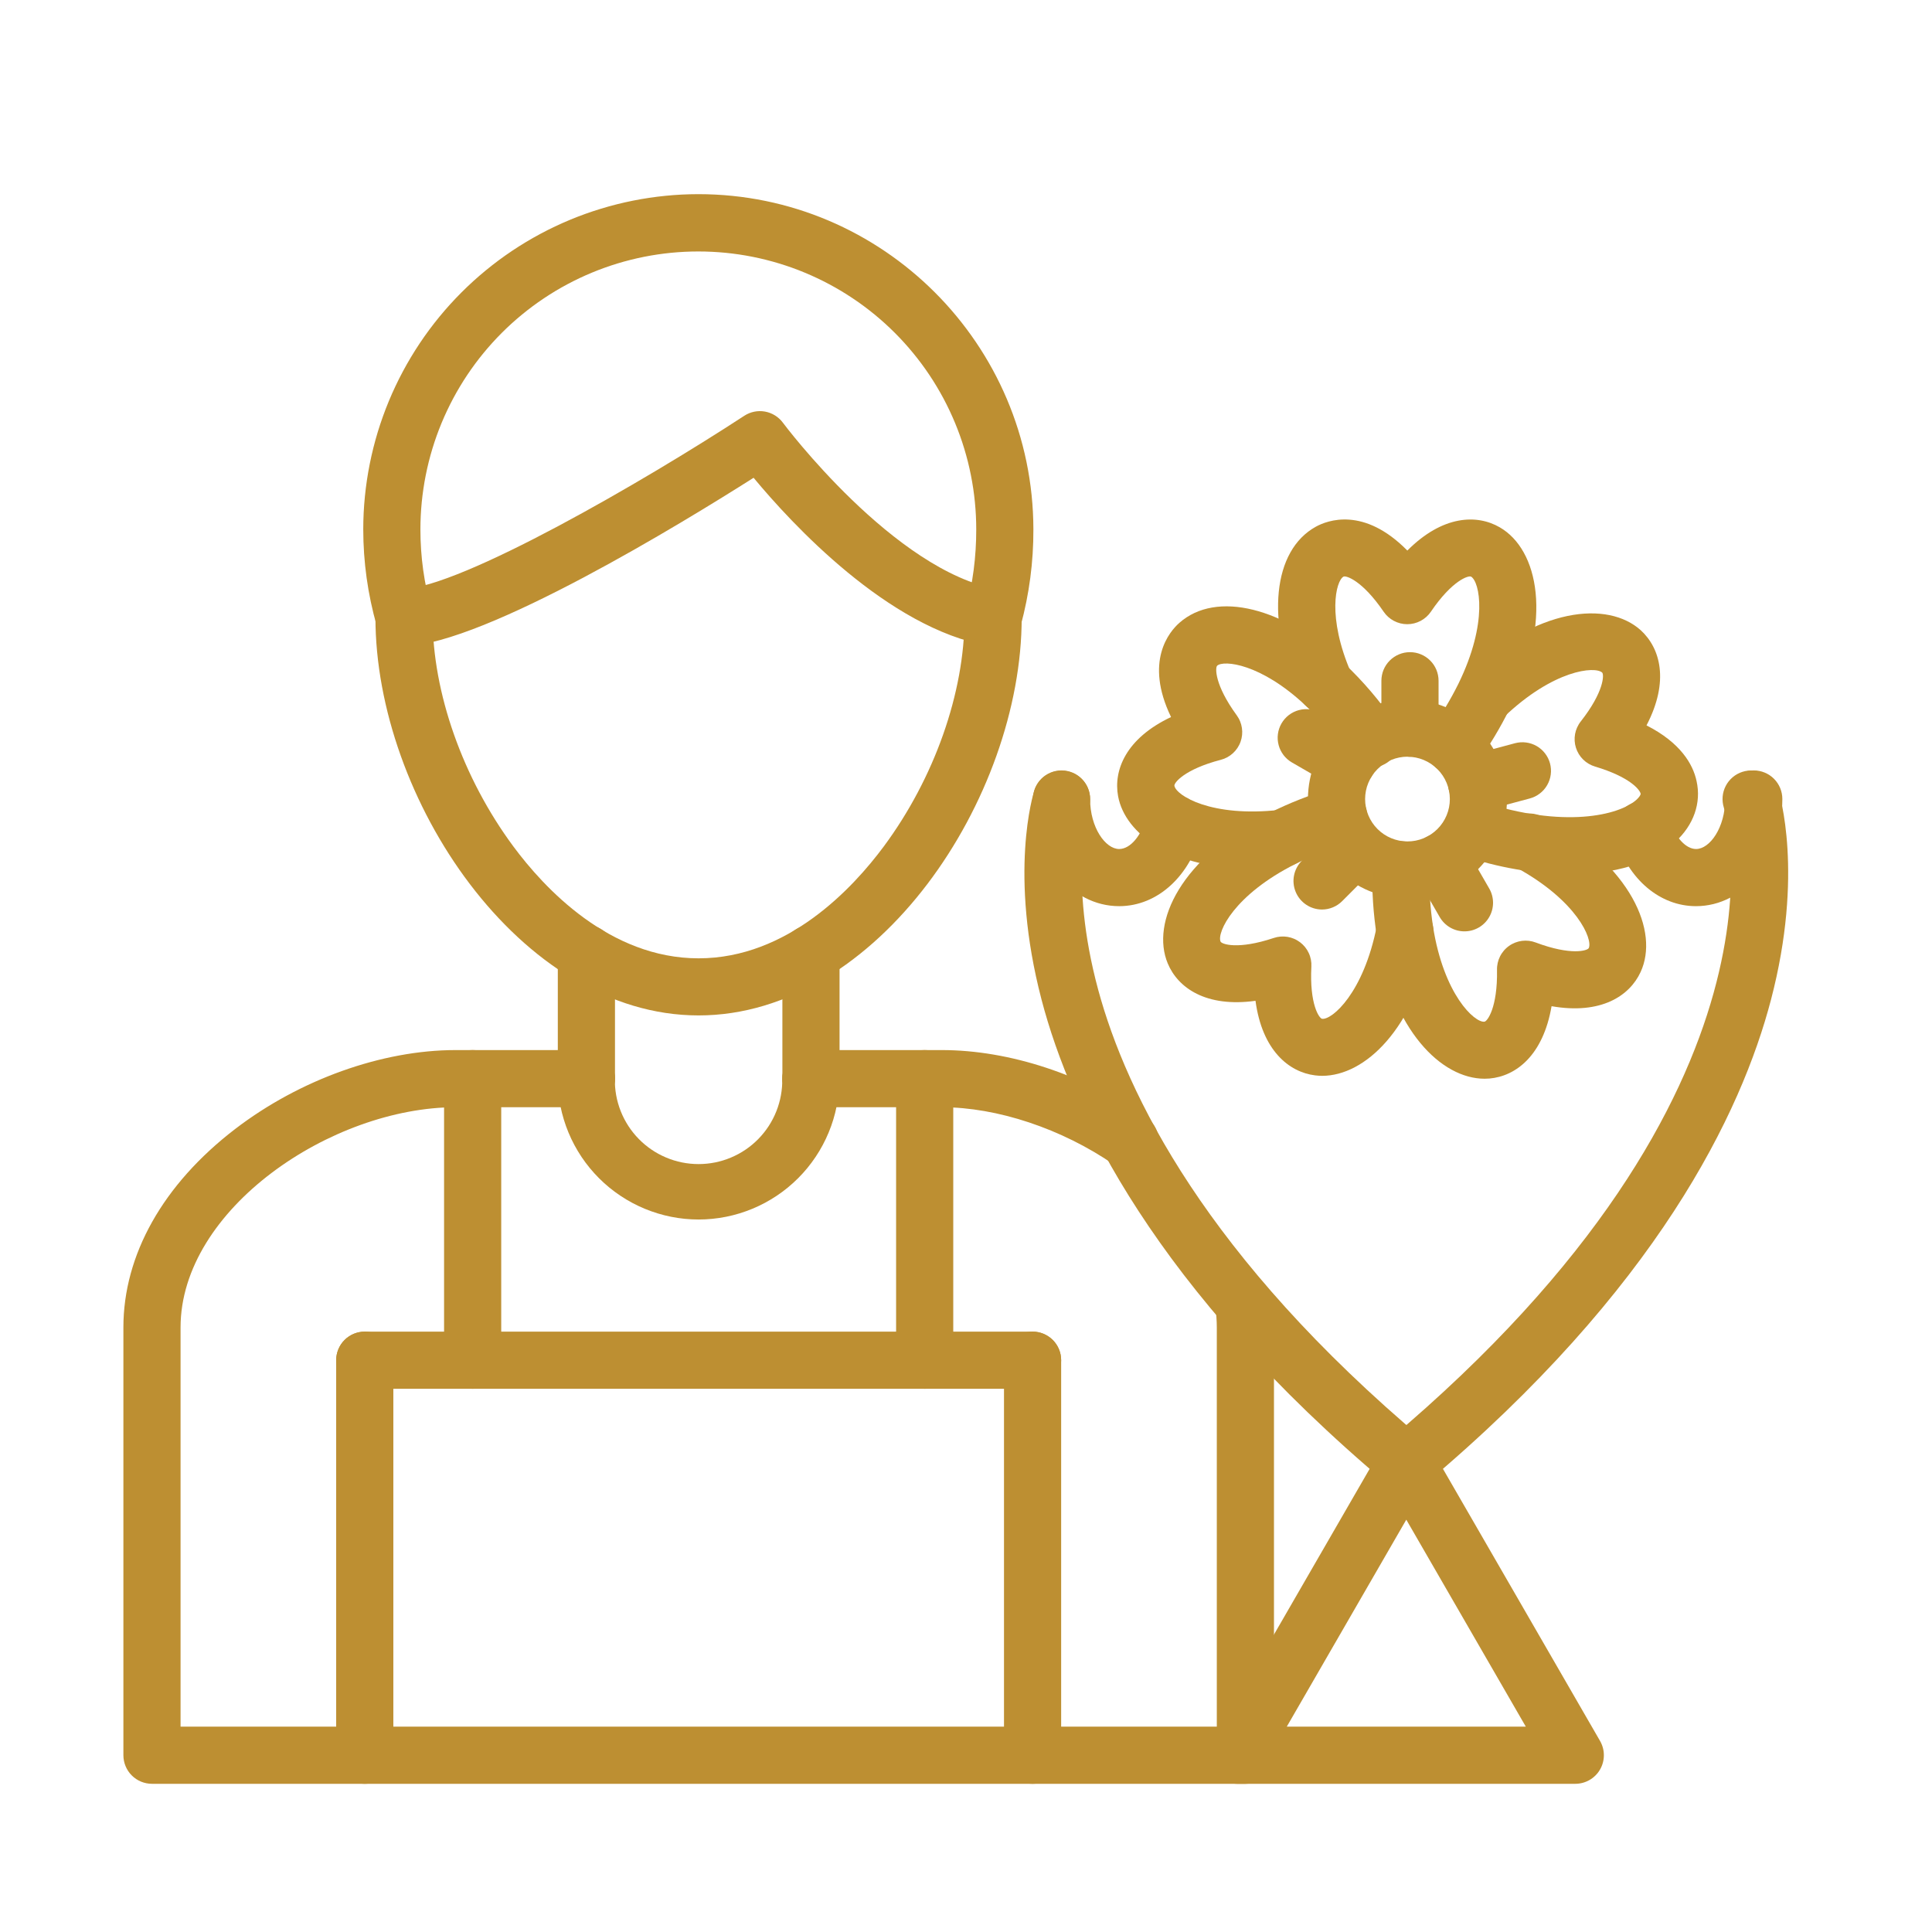 <svg version="1.2" preserveAspectRatio="xMidYMid meet" height="800" viewBox="0 0 600 600" zoomAndPan="magnify" width="800" xmlns:xlink="http://www.w3.org/1999/xlink" xmlns="http://www.w3.org/2000/svg"><defs><clipPath id="5391658ea6"><path d="M 38.32 326 L 396 326 L 396 554 L 38.32 554 Z M 38.32 326"></path></clipPath></defs><g id="0b6e525682"><rect style="fill:#ffffff;fill-opacity:1;stroke:none;" height="600" y="0" width="600" x="0"></rect><rect style="fill:#ffffff;fill-opacity:1;stroke:none;" height="600" y="0" width="600" x="0"></rect><path d="M 216.949 315.348 C 161.363 315.348 116.598 247.766 116.598 191.816 C 116.598 191.234 116.652 190.656 116.766 190.086 C 116.879 189.512 117.047 188.957 117.27 188.418 C 117.496 187.879 117.77 187.371 118.09 186.883 C 118.414 186.398 118.785 185.953 119.195 185.539 C 119.609 185.129 120.055 184.758 120.539 184.438 C 121.023 184.113 121.535 183.84 122.074 183.617 C 122.613 183.395 123.168 183.223 123.738 183.109 C 124.312 182.996 124.891 182.941 125.473 182.941 C 126.055 182.941 126.633 182.996 127.203 183.109 C 127.773 183.223 128.328 183.395 128.867 183.617 C 129.406 183.84 129.918 184.113 130.402 184.438 C 130.887 184.758 131.336 185.129 131.746 185.539 C 132.16 185.953 132.527 186.398 132.852 186.883 C 133.176 187.371 133.449 187.879 133.672 188.418 C 133.895 188.957 134.062 189.512 134.176 190.086 C 134.289 190.656 134.348 191.234 134.348 191.816 C 134.348 215.113 143.711 241.633 159.398 262.824 C 169.02 275.828 189.289 297.617 216.949 297.617 C 244.609 297.617 264.867 275.828 274.5 262.824 C 290.176 241.652 299.539 215.113 299.539 191.816 C 299.539 191.234 299.598 190.656 299.711 190.086 C 299.824 189.512 299.992 188.957 300.215 188.418 C 300.438 187.879 300.711 187.371 301.035 186.883 C 301.359 186.398 301.727 185.953 302.141 185.539 C 302.551 185.129 303 184.758 303.484 184.438 C 303.969 184.113 304.48 183.84 305.02 183.617 C 305.559 183.395 306.113 183.223 306.684 183.109 C 307.254 182.996 307.832 182.941 308.414 182.941 C 308.996 182.941 309.574 182.996 310.148 183.109 C 310.719 183.223 311.273 183.395 311.812 183.617 C 312.352 183.84 312.863 184.113 313.348 184.438 C 313.832 184.758 314.281 185.129 314.691 185.539 C 315.105 185.953 315.473 186.398 315.797 186.883 C 316.117 187.371 316.391 187.879 316.617 188.418 C 316.84 188.957 317.008 189.512 317.121 190.086 C 317.234 190.656 317.293 191.234 317.293 191.816 C 317.324 247.766 272.566 315.348 216.949 315.348 Z M 216.949 315.348" style="stroke:none;fill-rule:nonzero;fill:#bd8f32;fill-opacity:1;"></path><path d="M 308.461 200.691 C 307.941 200.691 307.43 200.645 306.918 200.559 C 275.75 195.066 245.797 162.559 234.035 148.379 C 212.457 162.082 150.824 199.848 125.805 200.68 C 125.223 200.699 124.641 200.664 124.066 200.57 C 123.492 200.477 122.93 200.328 122.383 200.121 C 121.836 199.918 121.316 199.66 120.82 199.355 C 120.324 199.047 119.863 198.695 119.438 198.297 C 119.008 197.898 118.625 197.461 118.285 196.988 C 117.945 196.516 117.652 196.012 117.414 195.48 C 117.172 194.949 116.984 194.398 116.852 193.832 C 116.719 193.262 116.641 192.688 116.621 192.105 C 116.602 191.52 116.641 190.941 116.734 190.367 C 116.828 189.789 116.977 189.23 117.184 188.684 C 117.387 188.137 117.645 187.617 117.953 187.121 C 118.262 186.625 118.613 186.164 119.012 185.738 C 119.41 185.312 119.848 184.93 120.32 184.59 C 120.797 184.25 121.297 183.957 121.828 183.719 C 122.359 183.477 122.91 183.289 123.477 183.156 C 124.047 183.023 124.621 182.949 125.207 182.93 C 143.203 182.328 199.742 149.645 231.152 129.117 C 231.621 128.812 232.113 128.555 232.633 128.34 C 233.152 128.129 233.688 127.965 234.234 127.855 C 234.785 127.742 235.34 127.684 235.898 127.676 C 236.461 127.672 237.016 127.719 237.57 127.816 C 238.121 127.914 238.66 128.066 239.18 128.266 C 239.703 128.469 240.203 128.715 240.68 129.012 C 241.156 129.309 241.602 129.645 242.016 130.027 C 242.426 130.406 242.801 130.82 243.133 131.27 C 243.465 131.727 277.703 177.414 309.98 183.062 C 310.523 183.156 311.051 183.301 311.566 183.496 C 312.082 183.688 312.574 183.926 313.043 184.211 C 313.516 184.496 313.957 184.82 314.363 185.188 C 314.773 185.555 315.148 185.957 315.484 186.395 C 315.82 186.828 316.113 187.293 316.359 187.781 C 316.609 188.273 316.812 188.781 316.965 189.312 C 317.121 189.84 317.227 190.375 317.281 190.926 C 317.336 191.473 317.34 192.02 317.293 192.566 C 317.242 193.117 317.145 193.656 317 194.184 C 316.852 194.715 316.656 195.227 316.414 195.719 C 316.172 196.215 315.883 196.68 315.555 197.121 C 315.227 197.562 314.859 197.969 314.453 198.34 C 314.047 198.715 313.613 199.047 313.145 199.336 C 312.68 199.629 312.188 199.871 311.676 200.074 C 311.164 200.273 310.637 200.426 310.098 200.527 C 309.555 200.629 309.012 200.68 308.461 200.68 Z M 308.461 200.691" style="stroke:none;fill-rule:nonzero;fill:#bd8f32;fill-opacity:1;"></path><path d="M 125.504 200.691 C 124.547 200.691 123.609 200.539 122.699 200.238 C 121.789 199.934 120.949 199.496 120.184 198.922 C 119.414 198.348 118.758 197.664 118.211 196.875 C 117.664 196.086 117.254 195.234 116.984 194.312 C 114.207 184.52 112.816 174.535 112.812 164.355 C 112.812 162.652 112.859 160.953 112.941 159.25 C 113.027 157.551 113.156 155.855 113.324 154.16 C 113.492 152.465 113.703 150.777 113.953 149.094 C 114.203 147.41 114.496 145.73 114.832 144.062 C 115.164 142.395 115.539 140.734 115.953 139.082 C 116.367 137.43 116.824 135.789 117.316 134.16 C 117.812 132.531 118.348 130.918 118.922 129.316 C 119.496 127.711 120.109 126.125 120.762 124.551 C 121.414 122.98 122.105 121.422 122.836 119.883 C 123.562 118.348 124.328 116.824 125.133 115.324 C 125.934 113.824 126.773 112.344 127.652 110.883 C 128.527 109.422 129.438 107.984 130.383 106.57 C 131.328 105.156 132.309 103.762 133.324 102.395 C 134.34 101.027 135.387 99.688 136.465 98.371 C 137.547 97.055 138.66 95.766 139.801 94.504 C 140.945 93.246 142.121 92.012 143.324 90.809 C 144.527 89.605 145.758 88.43 147.02 87.285 C 148.281 86.145 149.57 85.031 150.887 83.953 C 152.203 82.871 153.543 81.824 154.91 80.809 C 156.277 79.793 157.672 78.816 159.086 77.867 C 160.5 76.922 161.938 76.012 163.398 75.137 C 164.859 74.258 166.34 73.422 167.84 72.617 C 169.34 71.812 170.859 71.047 172.398 70.32 C 173.938 69.59 175.496 68.898 177.066 68.246 C 178.641 67.594 180.227 66.98 181.828 66.406 C 183.434 65.832 185.047 65.297 186.676 64.805 C 188.305 64.309 189.945 63.852 191.598 63.438 C 193.25 63.023 194.91 62.648 196.578 62.316 C 198.246 61.98 199.926 61.688 201.609 61.438 C 203.293 61.188 204.98 60.977 206.676 60.809 C 208.371 60.641 210.066 60.512 211.766 60.426 C 213.469 60.344 215.168 60.301 216.871 60.297 C 274.121 60.297 320.809 106.961 320.93 164.332 C 320.965 174.496 319.652 184.48 316.992 194.289 C 316.832 194.852 316.617 195.391 316.352 195.91 C 316.086 196.426 315.773 196.914 315.41 197.371 C 315.047 197.828 314.645 198.246 314.199 198.621 C 313.754 199 313.277 199.332 312.77 199.613 C 312.258 199.898 311.727 200.129 311.172 200.305 C 310.617 200.484 310.051 200.609 309.473 200.676 C 308.891 200.742 308.312 200.75 307.73 200.703 C 307.148 200.656 306.578 200.551 306.02 200.391 C 305.457 200.23 304.918 200.02 304.398 199.754 C 303.883 199.488 303.395 199.172 302.938 198.809 C 302.48 198.449 302.062 198.043 301.688 197.602 C 301.309 197.156 300.977 196.68 300.695 196.168 C 300.41 195.66 300.18 195.129 300.004 194.574 C 299.824 194.02 299.703 193.449 299.633 192.871 C 299.566 192.293 299.559 191.711 299.605 191.133 C 299.652 190.551 299.758 189.98 299.918 189.418 C 302.113 181.223 303.199 172.883 303.18 164.402 C 303.18 162.988 303.145 161.578 303.074 160.164 C 303.004 158.754 302.902 157.348 302.762 155.941 C 302.625 154.535 302.453 153.133 302.246 151.738 C 302.035 150.34 301.797 148.949 301.52 147.562 C 301.246 146.176 300.934 144.801 300.594 143.43 C 300.25 142.059 299.871 140.699 299.461 139.348 C 299.051 137.996 298.609 136.656 298.133 135.324 C 297.656 133.996 297.148 132.676 296.609 131.371 C 296.066 130.066 295.496 128.777 294.891 127.5 C 294.289 126.223 293.652 124.961 292.988 123.715 C 292.32 122.469 291.625 121.242 290.898 120.031 C 290.172 118.816 289.418 117.625 288.633 116.449 C 287.848 115.277 287.035 114.121 286.195 112.988 C 285.352 111.852 284.484 110.738 283.586 109.648 C 282.691 108.555 281.77 107.488 280.82 106.441 C 279.871 105.395 278.898 104.371 277.898 103.371 C 276.902 102.375 275.879 101.398 274.832 100.449 C 273.785 99.504 272.715 98.582 271.625 97.684 C 270.531 96.789 269.418 95.918 268.285 95.078 C 267.148 94.238 265.996 93.422 264.82 92.641 C 263.648 91.855 262.453 91.098 261.242 90.371 C 260.031 89.645 258.801 88.949 257.555 88.285 C 256.309 87.617 255.051 86.984 253.773 86.379 C 252.496 85.777 251.203 85.203 249.898 84.664 C 248.594 84.121 247.277 83.613 245.949 83.137 C 244.617 82.664 243.277 82.219 241.926 81.809 C 240.574 81.398 239.211 81.023 237.844 80.68 C 236.473 80.336 235.094 80.027 233.711 79.75 C 232.324 79.477 230.934 79.234 229.535 79.027 C 228.137 78.82 226.738 78.648 225.332 78.508 C 223.926 78.371 222.516 78.266 221.105 78.199 C 219.695 78.129 218.285 78.094 216.871 78.094 C 215.457 78.094 214.047 78.129 212.637 78.199 C 211.227 78.266 209.816 78.371 208.41 78.508 C 207.008 78.648 205.605 78.82 204.207 79.027 C 202.809 79.234 201.418 79.477 200.035 79.75 C 198.648 80.027 197.27 80.336 195.902 80.68 C 194.531 81.023 193.168 81.398 191.816 81.809 C 190.465 82.219 189.125 82.664 187.797 83.137 C 186.465 83.613 185.148 84.121 183.844 84.664 C 182.539 85.203 181.246 85.777 179.969 86.379 C 178.695 86.984 177.434 87.617 176.188 88.285 C 174.941 88.949 173.711 89.645 172.5 90.371 C 171.289 91.098 170.098 91.855 168.922 92.641 C 167.746 93.422 166.594 94.238 165.457 95.078 C 164.324 95.918 163.211 96.789 162.117 97.684 C 161.027 98.582 159.957 99.504 158.91 100.449 C 157.863 101.398 156.84 102.375 155.844 103.371 C 154.844 104.371 153.871 105.395 152.922 106.441 C 151.973 107.488 151.051 108.555 150.156 109.648 C 149.258 110.738 148.391 111.852 147.547 112.988 C 146.707 114.121 145.895 115.277 145.109 116.449 C 144.324 117.625 143.57 118.816 142.844 120.031 C 142.117 121.242 141.422 122.469 140.754 123.715 C 140.09 124.961 139.453 126.223 138.852 127.5 C 138.246 128.777 137.676 130.066 137.133 131.371 C 136.594 132.676 136.086 133.996 135.609 135.324 C 135.133 136.656 134.691 137.996 134.281 139.348 C 133.871 140.699 133.492 142.059 133.152 143.43 C 132.809 144.801 132.5 146.176 132.223 147.562 C 131.945 148.949 131.707 150.34 131.5 151.738 C 131.293 153.133 131.117 154.535 130.98 155.941 C 130.84 157.348 130.738 158.754 130.668 160.164 C 130.598 161.578 130.562 162.988 130.562 164.402 C 130.559 172.891 131.711 181.219 134.027 189.387 C 134.121 189.715 134.199 190.051 134.258 190.391 C 134.316 190.727 134.352 191.07 134.371 191.41 C 134.391 191.754 134.387 192.098 134.367 192.441 C 134.344 192.785 134.305 193.125 134.242 193.461 C 134.18 193.801 134.102 194.133 134 194.465 C 133.902 194.793 133.781 195.113 133.645 195.43 C 133.508 195.742 133.352 196.051 133.18 196.348 C 133.008 196.645 132.816 196.93 132.613 197.203 C 132.406 197.48 132.184 197.742 131.949 197.992 C 131.711 198.242 131.461 198.477 131.195 198.695 C 130.934 198.914 130.656 199.121 130.371 199.309 C 130.082 199.496 129.785 199.668 129.477 199.82 C 129.172 199.977 128.855 200.109 128.531 200.227 C 128.211 200.344 127.879 200.441 127.547 200.52 C 127.211 200.602 126.875 200.66 126.531 200.699 C 126.191 200.738 125.848 200.758 125.504 200.758 Z M 125.504 200.691" style="stroke:none;fill-rule:nonzero;fill:#bd8f32;fill-opacity:1;"></path><path d="M 182.109 343.859 C 181.527 343.859 180.949 343.805 180.379 343.691 C 179.809 343.574 179.254 343.406 178.715 343.184 C 178.176 342.961 177.664 342.688 177.18 342.363 C 176.695 342.039 176.246 341.672 175.836 341.262 C 175.422 340.848 175.055 340.398 174.73 339.914 C 174.406 339.43 174.133 338.918 173.91 338.383 C 173.688 337.844 173.52 337.289 173.406 336.715 C 173.293 336.145 173.234 335.566 173.234 334.984 L 173.234 296.152 C 173.234 295.57 173.293 294.992 173.406 294.422 C 173.52 293.848 173.688 293.293 173.91 292.754 C 174.133 292.219 174.406 291.707 174.73 291.223 C 175.055 290.738 175.422 290.289 175.836 289.875 C 176.246 289.465 176.695 289.098 177.18 288.773 C 177.664 288.449 178.176 288.176 178.715 287.953 C 179.254 287.73 179.809 287.559 180.379 287.445 C 180.949 287.332 181.527 287.277 182.109 287.277 C 182.695 287.277 183.27 287.332 183.844 287.445 C 184.414 287.559 184.969 287.73 185.508 287.953 C 186.047 288.176 186.559 288.449 187.043 288.773 C 187.527 289.098 187.977 289.465 188.387 289.875 C 188.801 290.289 189.168 290.738 189.492 291.223 C 189.816 291.707 190.09 292.219 190.312 292.754 C 190.535 293.293 190.703 293.848 190.816 294.422 C 190.93 294.992 190.988 295.57 190.988 296.152 L 190.988 334.984 C 190.988 335.566 190.93 336.145 190.816 336.715 C 190.703 337.289 190.535 337.844 190.312 338.383 C 190.09 338.918 189.816 339.43 189.492 339.914 C 189.168 340.398 188.801 340.848 188.387 341.262 C 187.977 341.672 187.527 342.039 187.043 342.363 C 186.559 342.688 186.047 342.961 185.508 343.184 C 184.969 343.406 184.414 343.574 183.844 343.691 C 183.27 343.805 182.695 343.859 182.109 343.859 Z M 182.109 343.859" style="stroke:none;fill-rule:nonzero;fill:#bd8f32;fill-opacity:1;"></path><path d="M 251.855 343.859 C 251.27 343.859 250.695 343.805 250.121 343.691 C 249.551 343.574 248.996 343.406 248.457 343.184 C 247.918 342.961 247.406 342.688 246.922 342.363 C 246.438 342.039 245.988 341.672 245.578 341.262 C 245.164 340.848 244.797 340.398 244.473 339.914 C 244.148 339.43 243.875 338.918 243.652 338.383 C 243.43 337.844 243.262 337.289 243.148 336.715 C 243.035 336.145 242.977 335.566 242.977 334.984 L 242.977 296.152 C 242.977 295.57 243.035 294.992 243.148 294.422 C 243.262 293.848 243.43 293.293 243.652 292.754 C 243.875 292.219 244.148 291.707 244.473 291.223 C 244.797 290.738 245.164 290.289 245.578 289.875 C 245.988 289.465 246.438 289.098 246.922 288.773 C 247.406 288.449 247.918 288.176 248.457 287.953 C 248.996 287.73 249.551 287.559 250.121 287.445 C 250.695 287.332 251.27 287.277 251.855 287.277 C 252.438 287.277 253.012 287.332 253.586 287.445 C 254.156 287.559 254.711 287.73 255.25 287.953 C 255.789 288.176 256.301 288.449 256.785 288.773 C 257.27 289.098 257.719 289.465 258.129 289.875 C 258.543 290.289 258.91 290.738 259.234 291.223 C 259.559 291.707 259.832 292.219 260.055 292.754 C 260.277 293.293 260.445 293.848 260.559 294.422 C 260.672 294.992 260.73 295.57 260.73 296.152 L 260.73 334.984 C 260.73 335.566 260.672 336.145 260.559 336.715 C 260.445 337.289 260.277 337.844 260.055 338.383 C 259.832 338.918 259.559 339.43 259.234 339.914 C 258.91 340.398 258.543 340.848 258.129 341.262 C 257.719 341.672 257.27 342.039 256.785 342.363 C 256.301 342.688 255.789 342.961 255.25 343.184 C 254.711 343.406 254.156 343.574 253.586 343.691 C 253.012 343.805 252.438 343.859 251.855 343.859 Z M 251.855 343.859" style="stroke:none;fill-rule:nonzero;fill:#bd8f32;fill-opacity:1;"></path><g clip-path="url(#5391658ea6)" clip-rule="nonzero"><path d="M 386.766 553.977 L 47.199 553.977 C 46.613 553.977 46.039 553.918 45.465 553.805 C 44.895 553.691 44.34 553.523 43.801 553.301 C 43.262 553.078 42.75 552.805 42.266 552.48 C 41.781 552.156 41.332 551.789 40.922 551.375 C 40.508 550.965 40.141 550.516 39.816 550.031 C 39.492 549.547 39.219 549.035 38.996 548.496 C 38.773 547.957 38.605 547.402 38.492 546.832 C 38.379 546.258 38.32 545.684 38.32 545.098 L 38.32 412.262 C 38.32 389.684 50.637 367.805 73.004 350.641 C 93.031 335.285 118.637 326.109 141.492 326.109 L 182.109 326.109 C 182.695 326.109 183.27 326.164 183.844 326.277 C 184.414 326.391 184.969 326.562 185.508 326.785 C 186.047 327.008 186.559 327.281 187.043 327.605 C 187.527 327.93 187.977 328.297 188.387 328.707 C 188.801 329.121 189.168 329.57 189.492 330.055 C 189.816 330.539 190.09 331.051 190.312 331.586 C 190.535 332.125 190.703 332.68 190.816 333.254 C 190.93 333.824 190.988 334.402 190.988 334.984 C 190.988 335.566 190.93 336.145 190.816 336.715 C 190.703 337.289 190.535 337.844 190.312 338.383 C 190.09 338.918 189.816 339.43 189.492 339.914 C 189.168 340.398 188.801 340.848 188.387 341.262 C 187.977 341.672 187.527 342.039 187.043 342.363 C 186.559 342.688 186.047 342.961 185.508 343.184 C 184.969 343.406 184.414 343.574 183.844 343.691 C 183.27 343.805 182.695 343.859 182.109 343.859 L 141.504 343.859 C 103.051 343.859 56.074 375.426 56.074 412.262 L 56.074 536.223 L 377.891 536.223 L 377.891 412.262 C 377.887 410.18 377.738 408.109 377.449 406.047 C 377.371 405.473 377.355 404.898 377.391 404.32 C 377.43 403.742 377.523 403.176 377.672 402.617 C 377.82 402.055 378.02 401.516 378.277 400.996 C 378.531 400.477 378.832 399.988 379.184 399.527 C 379.531 399.066 379.922 398.645 380.355 398.258 C 380.789 397.875 381.254 397.535 381.754 397.242 C 382.254 396.949 382.777 396.707 383.32 396.52 C 383.867 396.328 384.426 396.191 385 396.109 C 385.574 396.027 386.148 396.004 386.727 396.035 C 387.305 396.066 387.875 396.152 388.434 396.293 C 388.996 396.438 389.535 396.633 390.059 396.879 C 390.582 397.129 391.074 397.426 391.539 397.77 C 392.004 398.117 392.43 398.504 392.82 398.93 C 393.211 399.359 393.555 399.82 393.852 400.316 C 394.148 400.812 394.398 401.332 394.594 401.875 C 394.793 402.422 394.934 402.98 395.023 403.551 C 395.434 406.438 395.641 409.344 395.645 412.262 L 395.645 545.098 C 395.645 545.684 395.586 546.258 395.473 546.832 C 395.359 547.402 395.191 547.957 394.969 548.496 C 394.746 549.035 394.473 549.547 394.148 550.031 C 393.824 550.516 393.457 550.965 393.043 551.375 C 392.633 551.789 392.184 552.156 391.699 552.48 C 391.215 552.805 390.703 553.078 390.164 553.301 C 389.625 553.523 389.07 553.691 388.5 553.805 C 387.926 553.918 387.352 553.977 386.766 553.977 Z M 350.984 363.254 C 349.148 363.254 347.473 362.73 345.961 361.691 C 329.738 350.527 309.734 343.859 292.461 343.859 L 251.852 343.859 C 251.27 343.859 250.695 343.805 250.121 343.691 C 249.551 343.574 248.996 343.406 248.457 343.184 C 247.918 342.961 247.406 342.688 246.922 342.363 C 246.438 342.039 245.988 341.672 245.578 341.262 C 245.164 340.848 244.797 340.398 244.473 339.914 C 244.148 339.43 243.875 338.918 243.652 338.383 C 243.43 337.844 243.262 337.289 243.148 336.715 C 243.035 336.145 242.977 335.566 242.977 334.984 C 242.977 334.402 243.035 333.824 243.148 333.254 C 243.262 332.68 243.43 332.125 243.652 331.586 C 243.875 331.051 244.148 330.539 244.473 330.055 C 244.797 329.57 245.164 329.121 245.578 328.707 C 245.988 328.297 246.438 327.93 246.922 327.605 C 247.406 327.281 247.918 327.008 248.457 326.785 C 248.996 326.562 249.551 326.391 250.121 326.277 C 250.695 326.164 251.27 326.109 251.852 326.109 L 292.461 326.109 C 313.543 326.109 336.664 333.754 356.023 347.066 C 356.805 347.605 357.48 348.25 358.055 349.004 C 358.629 349.758 359.07 350.582 359.379 351.477 C 359.688 352.371 359.852 353.293 359.867 354.238 C 359.883 355.184 359.746 356.109 359.465 357.016 C 359.184 357.918 358.77 358.758 358.219 359.527 C 357.672 360.301 357.016 360.965 356.25 361.527 C 355.488 362.09 354.656 362.516 353.758 362.812 C 352.855 363.105 351.934 363.254 350.984 363.254 Z M 350.984 363.254" style="stroke:none;fill-rule:nonzero;fill:#bd8f32;fill-opacity:1;"></path></g><path d="M 113.277 553.977 C 112.695 553.977 112.117 553.918 111.547 553.805 C 110.977 553.691 110.422 553.523 109.883 553.301 C 109.344 553.078 108.832 552.805 108.348 552.48 C 107.863 552.156 107.414 551.789 107.004 551.375 C 106.59 550.965 106.223 550.516 105.898 550.031 C 105.574 549.547 105.301 549.035 105.078 548.496 C 104.855 547.957 104.688 547.402 104.574 546.832 C 104.461 546.258 104.402 545.684 104.402 545.098 L 104.402 422.422 C 104.402 421.84 104.461 421.262 104.574 420.691 C 104.688 420.121 104.855 419.566 105.078 419.027 C 105.301 418.488 105.574 417.977 105.898 417.492 C 106.223 417.008 106.59 416.559 107.004 416.148 C 107.414 415.734 107.863 415.367 108.348 415.043 C 108.832 414.719 109.344 414.445 109.883 414.223 C 110.422 414 110.977 413.832 111.547 413.719 C 112.117 413.605 112.695 413.547 113.277 413.547 C 113.859 413.547 114.438 413.605 115.012 413.719 C 115.582 413.832 116.137 414 116.676 414.223 C 117.215 414.445 117.727 414.719 118.211 415.043 C 118.695 415.367 119.141 415.734 119.555 416.148 C 119.965 416.559 120.336 417.008 120.66 417.492 C 120.98 417.977 121.254 418.488 121.48 419.027 C 121.703 419.566 121.871 420.121 121.984 420.691 C 122.098 421.262 122.156 421.84 122.156 422.422 L 122.156 545.098 C 122.156 545.684 122.098 546.258 121.984 546.832 C 121.871 547.402 121.703 547.957 121.48 548.496 C 121.254 549.035 120.98 549.547 120.66 550.031 C 120.336 550.516 119.965 550.965 119.555 551.375 C 119.141 551.789 118.695 552.156 118.211 552.48 C 117.727 552.805 117.215 553.078 116.676 553.301 C 116.137 553.523 115.582 553.691 115.012 553.805 C 114.438 553.918 113.859 553.977 113.277 553.977 Z M 113.277 553.977" style="stroke:none;fill-rule:nonzero;fill:#bd8f32;fill-opacity:1;"></path><path d="M 320.676 553.977 C 320.094 553.977 319.516 553.918 318.945 553.805 C 318.371 553.691 317.816 553.523 317.277 553.301 C 316.738 553.078 316.227 552.805 315.742 552.48 C 315.258 552.156 314.812 551.789 314.398 551.375 C 313.988 550.965 313.617 550.516 313.297 550.031 C 312.973 549.547 312.699 549.035 312.477 548.496 C 312.25 547.957 312.082 547.402 311.969 546.832 C 311.855 546.258 311.801 545.684 311.801 545.098 L 311.801 422.422 C 311.801 421.84 311.855 421.262 311.969 420.691 C 312.082 420.121 312.25 419.566 312.477 419.027 C 312.699 418.488 312.973 417.977 313.297 417.492 C 313.617 417.008 313.988 416.559 314.398 416.148 C 314.812 415.734 315.258 415.367 315.742 415.043 C 316.227 414.719 316.738 414.445 317.277 414.223 C 317.816 414 318.371 413.832 318.945 413.719 C 319.516 413.605 320.094 413.547 320.676 413.547 C 321.258 413.547 321.836 413.605 322.406 413.719 C 322.977 413.832 323.535 414 324.07 414.223 C 324.609 414.445 325.121 414.719 325.605 415.043 C 326.09 415.367 326.539 415.734 326.953 416.148 C 327.363 416.559 327.73 417.008 328.055 417.492 C 328.379 417.977 328.652 418.488 328.875 419.027 C 329.098 419.566 329.266 420.121 329.379 420.691 C 329.492 421.262 329.551 421.84 329.551 422.422 L 329.551 545.098 C 329.551 545.684 329.492 546.258 329.379 546.832 C 329.266 547.402 329.098 547.957 328.875 548.496 C 328.652 549.035 328.379 549.547 328.055 550.031 C 327.73 550.516 327.363 550.965 326.953 551.375 C 326.539 551.789 326.09 552.156 325.605 552.48 C 325.121 552.805 324.609 553.078 324.07 553.301 C 323.535 553.523 322.977 553.691 322.406 553.805 C 321.836 553.918 321.258 553.977 320.676 553.977 Z M 320.676 553.977" style="stroke:none;fill-rule:nonzero;fill:#bd8f32;fill-opacity:1;"></path><path d="M 320.676 431.301 L 113.277 431.301 C 112.695 431.301 112.117 431.242 111.547 431.129 C 110.977 431.016 110.422 430.848 109.883 430.625 C 109.344 430.398 108.832 430.125 108.348 429.805 C 107.863 429.48 107.414 429.113 107.004 428.699 C 106.59 428.289 106.223 427.84 105.898 427.355 C 105.574 426.871 105.301 426.359 105.078 425.82 C 104.855 425.281 104.688 424.727 104.574 424.156 C 104.461 423.582 104.402 423.008 104.402 422.422 C 104.402 421.84 104.461 421.262 104.574 420.691 C 104.688 420.121 104.855 419.566 105.078 419.027 C 105.301 418.488 105.574 417.977 105.898 417.492 C 106.223 417.008 106.59 416.559 107.004 416.148 C 107.414 415.734 107.863 415.367 108.348 415.043 C 108.832 414.719 109.344 414.445 109.883 414.223 C 110.422 414 110.977 413.832 111.547 413.719 C 112.117 413.605 112.695 413.547 113.277 413.547 L 320.676 413.547 C 321.258 413.547 321.836 413.605 322.406 413.719 C 322.977 413.832 323.535 414 324.07 414.223 C 324.609 414.445 325.121 414.719 325.605 415.043 C 326.09 415.367 326.539 415.734 326.953 416.148 C 327.363 416.559 327.73 417.008 328.055 417.492 C 328.379 417.977 328.652 418.488 328.875 419.027 C 329.098 419.566 329.266 420.121 329.379 420.691 C 329.492 421.262 329.551 421.84 329.551 422.422 C 329.551 423.008 329.492 423.582 329.379 424.156 C 329.266 424.727 329.098 425.281 328.875 425.82 C 328.652 426.359 328.379 426.871 328.055 427.355 C 327.73 427.84 327.363 428.289 326.953 428.699 C 326.539 429.113 326.09 429.48 325.605 429.805 C 325.121 430.125 324.609 430.398 324.07 430.625 C 323.535 430.848 322.977 431.016 322.406 431.129 C 321.836 431.242 321.258 431.301 320.676 431.301 Z M 320.676 431.301" style="stroke:none;fill-rule:nonzero;fill:#bd8f32;fill-opacity:1;"></path><path d="M 146.785 431.301 C 146.203 431.301 145.625 431.242 145.055 431.129 C 144.48 431.016 143.926 430.848 143.387 430.625 C 142.852 430.398 142.34 430.125 141.855 429.805 C 141.371 429.48 140.922 429.113 140.508 428.699 C 140.098 428.289 139.73 427.84 139.406 427.355 C 139.082 426.871 138.809 426.359 138.586 425.82 C 138.363 425.281 138.191 424.727 138.078 424.156 C 137.965 423.582 137.91 423.008 137.91 422.422 L 137.91 334.984 C 137.91 334.402 137.965 333.824 138.078 333.254 C 138.191 332.68 138.363 332.125 138.586 331.586 C 138.809 331.051 139.082 330.539 139.406 330.055 C 139.73 329.57 140.098 329.121 140.508 328.707 C 140.922 328.297 141.371 327.93 141.855 327.605 C 142.34 327.281 142.852 327.008 143.387 326.785 C 143.926 326.562 144.48 326.391 145.055 326.277 C 145.625 326.164 146.203 326.109 146.785 326.109 C 147.367 326.109 147.945 326.164 148.516 326.277 C 149.09 326.391 149.645 326.562 150.18 326.785 C 150.719 327.008 151.23 327.281 151.715 327.605 C 152.199 327.93 152.648 328.297 153.062 328.707 C 153.473 329.121 153.84 329.57 154.164 330.055 C 154.488 330.539 154.762 331.051 154.984 331.586 C 155.207 332.125 155.375 332.68 155.492 333.254 C 155.605 333.824 155.66 334.402 155.66 334.984 L 155.66 422.422 C 155.66 423.004 155.605 423.582 155.492 424.156 C 155.375 424.727 155.207 425.281 154.984 425.82 C 154.762 426.359 154.488 426.871 154.164 427.355 C 153.84 427.84 153.473 428.289 153.062 428.699 C 152.648 429.113 152.199 429.48 151.715 429.805 C 151.23 430.125 150.719 430.398 150.18 430.625 C 149.645 430.848 149.09 431.016 148.516 431.129 C 147.945 431.242 147.367 431.301 146.785 431.301 Z M 146.785 431.301" style="stroke:none;fill-rule:nonzero;fill:#bd8f32;fill-opacity:1;"></path><path d="M 287.168 431.301 C 286.586 431.301 286.008 431.242 285.438 431.129 C 284.867 431.016 284.309 430.848 283.773 430.625 C 283.234 430.398 282.723 430.125 282.238 429.805 C 281.754 429.48 281.305 429.113 280.891 428.699 C 280.48 428.289 280.113 427.84 279.789 427.355 C 279.465 426.871 279.191 426.359 278.969 425.82 C 278.746 425.281 278.578 424.727 278.465 424.156 C 278.348 423.582 278.293 423.008 278.293 422.422 L 278.293 334.984 C 278.293 334.402 278.348 333.824 278.465 333.254 C 278.578 332.68 278.746 332.125 278.969 331.586 C 279.191 331.051 279.465 330.539 279.789 330.055 C 280.113 329.57 280.48 329.121 280.891 328.707 C 281.305 328.297 281.754 327.93 282.238 327.605 C 282.723 327.281 283.234 327.008 283.773 326.785 C 284.309 326.562 284.867 326.391 285.438 326.277 C 286.008 326.164 286.586 326.109 287.168 326.109 C 287.75 326.109 288.328 326.164 288.898 326.277 C 289.473 326.391 290.027 326.562 290.566 326.785 C 291.105 327.008 291.613 327.281 292.102 327.605 C 292.586 327.93 293.031 328.297 293.445 328.707 C 293.855 329.121 294.227 329.57 294.547 330.055 C 294.871 330.539 295.145 331.051 295.367 331.586 C 295.59 332.125 295.762 332.68 295.875 333.254 C 295.988 333.824 296.043 334.402 296.043 334.984 L 296.043 422.422 C 296.043 423.004 295.988 423.582 295.875 424.156 C 295.762 424.727 295.59 425.281 295.367 425.82 C 295.145 426.359 294.871 426.871 294.547 427.355 C 294.227 427.84 293.855 428.289 293.445 428.699 C 293.031 429.113 292.586 429.48 292.102 429.805 C 291.613 430.125 291.105 430.398 290.566 430.625 C 290.027 430.848 289.473 431.016 288.898 431.129 C 288.328 431.242 287.75 431.301 287.168 431.301 Z M 287.168 431.301" style="stroke:none;fill-rule:nonzero;fill:#bd8f32;fill-opacity:1;"></path><path d="M 216.949 378.73 C 215.516 378.73 214.09 378.656 212.664 378.516 C 211.238 378.375 209.824 378.164 208.418 377.883 C 207.016 377.602 205.625 377.254 204.258 376.836 C 202.887 376.418 201.539 375.934 200.215 375.387 C 198.895 374.836 197.602 374.227 196.336 373.551 C 195.074 372.875 193.848 372.137 192.656 371.34 C 191.469 370.547 190.316 369.691 189.211 368.785 C 188.105 367.875 187.043 366.914 186.031 365.902 C 185.02 364.891 184.059 363.828 183.148 362.723 C 182.238 361.617 181.387 360.465 180.59 359.277 C 179.797 358.086 179.059 356.859 178.383 355.594 C 177.707 354.332 177.094 353.039 176.547 351.719 C 175.996 350.395 175.516 349.047 175.098 347.676 C 174.68 346.309 174.332 344.918 174.051 343.516 C 173.77 342.109 173.559 340.695 173.418 339.27 C 173.277 337.844 173.203 336.418 173.203 334.984 C 173.203 334.402 173.258 333.824 173.371 333.254 C 173.484 332.68 173.656 332.125 173.879 331.586 C 174.102 331.051 174.375 330.539 174.699 330.055 C 175.023 329.57 175.391 329.121 175.801 328.707 C 176.215 328.297 176.66 327.93 177.148 327.605 C 177.633 327.281 178.145 327.008 178.68 326.785 C 179.219 326.562 179.773 326.395 180.348 326.277 C 180.918 326.164 181.496 326.109 182.078 326.109 C 182.66 326.109 183.238 326.164 183.809 326.277 C 184.383 326.395 184.938 326.562 185.473 326.785 C 186.012 327.008 186.523 327.281 187.008 327.605 C 187.492 327.93 187.941 328.297 188.355 328.707 C 188.766 329.121 189.133 329.57 189.457 330.055 C 189.781 330.539 190.055 331.051 190.277 331.586 C 190.5 332.125 190.668 332.68 190.781 333.254 C 190.898 333.824 190.953 334.402 190.953 334.984 C 190.938 335.848 190.961 336.707 191.027 337.566 C 191.098 338.426 191.207 339.281 191.359 340.133 C 191.512 340.98 191.707 341.82 191.945 342.648 C 192.18 343.477 192.457 344.293 192.777 345.098 C 193.094 345.898 193.449 346.684 193.848 347.449 C 194.242 348.215 194.676 348.961 195.145 349.684 C 195.613 350.406 196.121 351.105 196.66 351.777 C 197.199 352.449 197.77 353.094 198.375 353.711 C 198.977 354.328 199.609 354.914 200.27 355.465 C 200.934 356.02 201.621 356.539 202.336 357.023 C 203.047 357.508 203.785 357.957 204.543 358.367 C 205.301 358.777 206.078 359.152 206.871 359.484 C 207.668 359.82 208.477 360.113 209.301 360.367 C 210.125 360.621 210.961 360.832 211.805 361.004 C 212.652 361.176 213.504 361.301 214.363 361.387 C 215.219 361.473 216.082 361.516 216.945 361.516 C 217.805 361.516 218.668 361.473 219.523 361.387 C 220.383 361.301 221.234 361.176 222.082 361.004 C 222.926 360.832 223.762 360.621 224.586 360.367 C 225.41 360.113 226.219 359.82 227.016 359.484 C 227.809 359.152 228.586 358.777 229.344 358.367 C 230.102 357.957 230.84 357.508 231.551 357.023 C 232.266 356.539 232.953 356.02 233.617 355.465 C 234.277 354.914 234.91 354.328 235.516 353.711 C 236.117 353.094 236.688 352.449 237.227 351.777 C 237.77 351.105 238.273 350.406 238.742 349.684 C 239.211 348.961 239.645 348.215 240.039 347.449 C 240.438 346.684 240.793 345.898 241.109 345.098 C 241.43 344.293 241.707 343.477 241.941 342.648 C 242.18 341.82 242.375 340.98 242.527 340.133 C 242.68 339.281 242.789 338.426 242.859 337.566 C 242.926 336.707 242.949 335.848 242.934 334.984 C 242.934 334.402 242.988 333.824 243.105 333.254 C 243.219 332.68 243.387 332.125 243.609 331.586 C 243.832 331.051 244.105 330.539 244.43 330.055 C 244.754 329.57 245.121 329.121 245.531 328.707 C 245.945 328.297 246.395 327.93 246.879 327.605 C 247.363 327.281 247.875 327.008 248.414 326.785 C 248.949 326.562 249.508 326.395 250.078 326.277 C 250.648 326.164 251.227 326.109 251.809 326.109 C 252.391 326.109 252.969 326.164 253.539 326.277 C 254.113 326.395 254.668 326.562 255.207 326.785 C 255.746 327.008 256.254 327.281 256.742 327.605 C 257.227 327.93 257.672 328.297 258.086 328.707 C 258.496 329.121 258.867 329.57 259.188 330.055 C 259.512 330.539 259.785 331.051 260.008 331.586 C 260.234 332.125 260.402 332.68 260.516 333.254 C 260.629 333.824 260.684 334.402 260.684 334.984 C 260.684 336.418 260.613 337.844 260.469 339.27 C 260.328 340.695 260.117 342.109 259.836 343.516 C 259.559 344.918 259.207 346.305 258.793 347.676 C 258.375 349.047 257.895 350.395 257.344 351.715 C 256.797 353.039 256.184 354.332 255.508 355.594 C 254.832 356.859 254.098 358.086 253.301 359.273 C 252.504 360.465 251.652 361.613 250.746 362.723 C 249.836 363.828 248.875 364.887 247.863 365.902 C 246.852 366.914 245.789 367.875 244.684 368.785 C 243.578 369.691 242.43 370.547 241.238 371.34 C 240.047 372.137 238.82 372.875 237.559 373.551 C 236.297 374.227 235.004 374.836 233.68 375.387 C 232.355 375.934 231.012 376.418 229.641 376.836 C 228.27 377.254 226.883 377.602 225.48 377.883 C 224.074 378.164 222.66 378.375 221.234 378.516 C 219.809 378.656 218.383 378.73 216.949 378.73 Z M 216.949 378.73" style="stroke:none;fill-rule:nonzero;fill:#bd8f32;fill-opacity:1;"></path><path d="M 436.738 463.074 C 435.691 463.078 434.68 462.898 433.695 462.543 C 432.715 462.184 431.824 461.664 431.023 460.988 C 358.797 400.32 332.668 345.602 323.461 310.453 C 313.207 271.234 320.863 246.504 321.242 245.473 C 321.422 244.918 321.652 244.391 321.934 243.883 C 322.219 243.375 322.547 242.902 322.922 242.461 C 323.301 242.02 323.715 241.617 324.168 241.258 C 324.625 240.898 325.109 240.582 325.625 240.32 C 326.141 240.055 326.68 239.84 327.238 239.68 C 327.793 239.52 328.363 239.418 328.941 239.367 C 329.52 239.32 330.098 239.328 330.672 239.395 C 331.25 239.457 331.812 239.578 332.367 239.754 C 332.922 239.93 333.453 240.156 333.961 240.438 C 334.469 240.715 334.945 241.043 335.391 241.414 C 335.832 241.789 336.238 242.199 336.602 242.652 C 336.965 243.105 337.281 243.59 337.551 244.102 C 337.816 244.617 338.035 245.152 338.199 245.711 C 338.363 246.266 338.469 246.832 338.523 247.41 C 338.574 247.988 338.57 248.566 338.508 249.145 C 338.449 249.723 338.332 250.285 338.16 250.84 C 338.039 251.219 331.691 272.863 341.066 307.426 C 349.844 339.789 374.574 390.348 442.484 447.441 C 443.184 448.027 443.773 448.707 444.262 449.473 C 444.75 450.242 445.109 451.066 445.344 451.945 C 445.582 452.824 445.676 453.719 445.637 454.629 C 445.598 455.535 445.418 456.418 445.109 457.273 C 444.797 458.129 444.363 458.918 443.809 459.637 C 443.254 460.359 442.605 460.98 441.859 461.504 C 441.113 462.027 440.309 462.422 439.438 462.695 C 438.57 462.973 437.684 463.109 436.773 463.109 Z M 436.738 463.074" style="stroke:none;fill-rule:nonzero;fill:#bd8f32;fill-opacity:1;"></path><path d="M 436.75 463.074 C 435.84 463.07 434.957 462.93 434.09 462.652 C 433.227 462.375 432.422 461.977 431.68 461.453 C 430.938 460.93 430.293 460.305 429.742 459.582 C 429.188 458.859 428.758 458.074 428.449 457.219 C 428.141 456.367 427.969 455.484 427.93 454.578 C 427.891 453.672 427.988 452.777 428.223 451.902 C 428.457 451.023 428.82 450.203 429.309 449.434 C 429.793 448.668 430.387 447.992 431.082 447.41 C 561.336 337.867 535.648 251.719 535.371 250.863 C 535.195 250.309 535.074 249.742 535.008 249.16 C 534.941 248.582 534.93 248.004 534.98 247.422 C 535.027 246.84 535.133 246.27 535.293 245.711 C 535.453 245.148 535.668 244.609 535.934 244.094 C 536.199 243.574 536.516 243.086 536.879 242.629 C 537.242 242.176 537.645 241.758 538.09 241.383 C 538.535 241.004 539.012 240.676 539.523 240.391 C 540.031 240.109 540.562 239.879 541.121 239.703 C 541.676 239.523 542.242 239.402 542.82 239.336 C 543.398 239.27 543.98 239.262 544.562 239.309 C 545.141 239.355 545.711 239.461 546.273 239.621 C 546.832 239.781 547.371 239.996 547.891 240.262 C 548.41 240.531 548.895 240.844 549.352 241.207 C 549.809 241.57 550.223 241.973 550.602 242.418 C 550.977 242.863 551.309 243.34 551.59 243.852 C 551.871 244.359 552.102 244.895 552.281 245.449 C 552.602 246.48 560.27 271.211 550.008 310.43 C 540.809 345.602 514.68 400.301 442.453 460.988 C 441.656 461.664 440.766 462.18 439.785 462.539 C 438.805 462.898 437.793 463.078 436.75 463.074 Z M 436.75 463.074" style="stroke:none;fill-rule:nonzero;fill:#bd8f32;fill-opacity:1;"></path><path d="M 347.57 281.418 C 332.547 281.418 320.785 266.805 320.785 248.133 C 320.785 247.551 320.844 246.973 320.957 246.402 C 321.07 245.832 321.238 245.273 321.461 244.738 C 321.684 244.199 321.957 243.688 322.281 243.203 C 322.605 242.719 322.973 242.27 323.387 241.855 C 323.797 241.445 324.246 241.078 324.73 240.754 C 325.215 240.43 325.727 240.156 326.266 239.934 C 326.805 239.711 327.359 239.543 327.93 239.43 C 328.5 239.316 329.078 239.258 329.66 239.258 C 330.246 239.258 330.82 239.316 331.395 239.43 C 331.965 239.543 332.52 239.711 333.059 239.934 C 333.598 240.156 334.109 240.43 334.594 240.754 C 335.078 241.078 335.527 241.445 335.938 241.855 C 336.352 242.27 336.719 242.719 337.043 243.203 C 337.367 243.688 337.641 244.199 337.863 244.738 C 338.086 245.273 338.254 245.832 338.367 246.402 C 338.48 246.973 338.539 247.551 338.539 248.133 C 338.539 257.008 343.309 263.668 347.57 263.668 C 351.055 263.668 354.582 259.449 355.969 253.68 C 356.105 253.113 356.293 252.566 356.535 252.039 C 356.781 251.508 357.074 251.008 357.414 250.535 C 357.758 250.066 358.141 249.633 358.57 249.234 C 358.996 248.84 359.461 248.488 359.957 248.184 C 360.453 247.879 360.973 247.625 361.52 247.426 C 362.066 247.223 362.625 247.074 363.203 246.984 C 363.777 246.891 364.355 246.855 364.938 246.879 C 365.52 246.898 366.094 246.98 366.66 247.113 C 367.227 247.25 367.773 247.438 368.305 247.68 C 368.836 247.922 369.336 248.215 369.809 248.559 C 370.277 248.898 370.715 249.281 371.109 249.711 C 371.504 250.137 371.855 250.598 372.16 251.094 C 372.469 251.59 372.723 252.109 372.926 252.656 C 373.129 253.203 373.277 253.762 373.367 254.34 C 373.461 254.914 373.496 255.492 373.477 256.074 C 373.453 256.656 373.375 257.23 373.242 257.797 C 369.859 271.91 359.551 281.418 347.57 281.418 Z M 347.57 281.418" style="stroke:none;fill-rule:nonzero;fill:#bd8f32;fill-opacity:1;"></path><path d="M 526.695 281.418 C 515.535 281.418 505.738 273.152 501.742 260.336 C 501.57 259.781 501.453 259.211 501.395 258.629 C 501.332 258.051 501.328 257.469 501.383 256.887 C 501.434 256.305 501.547 255.734 501.711 255.176 C 501.875 254.617 502.098 254.078 502.367 253.559 C 502.641 253.043 502.961 252.559 503.328 252.105 C 503.695 251.652 504.102 251.238 504.551 250.863 C 505 250.492 505.48 250.164 505.996 249.887 C 506.508 249.609 507.043 249.383 507.602 249.211 C 508.16 249.035 508.73 248.918 509.309 248.859 C 509.891 248.797 510.473 248.793 511.051 248.848 C 511.633 248.902 512.203 249.012 512.766 249.176 C 513.324 249.344 513.863 249.562 514.379 249.836 C 514.895 250.105 515.379 250.426 515.836 250.793 C 516.289 251.16 516.703 251.57 517.074 252.02 C 517.449 252.469 517.773 252.949 518.051 253.461 C 518.332 253.977 518.559 254.512 518.73 255.066 C 520.305 260.129 523.602 263.668 526.73 263.668 C 531 263.668 535.773 257.008 535.773 248.133 C 535.773 247.551 535.828 246.973 535.941 246.402 C 536.055 245.832 536.223 245.273 536.445 244.738 C 536.672 244.199 536.945 243.688 537.266 243.203 C 537.59 242.719 537.961 242.27 538.371 241.855 C 538.785 241.445 539.23 241.078 539.715 240.754 C 540.199 240.43 540.711 240.156 541.25 239.934 C 541.789 239.711 542.344 239.543 542.914 239.43 C 543.488 239.316 544.066 239.258 544.648 239.258 C 545.23 239.258 545.809 239.316 546.379 239.43 C 546.949 239.543 547.504 239.711 548.043 239.934 C 548.582 240.156 549.094 240.43 549.578 240.754 C 550.062 241.078 550.512 241.445 550.922 241.855 C 551.336 242.27 551.703 242.719 552.027 243.203 C 552.352 243.688 552.625 244.199 552.848 244.738 C 553.07 245.273 553.238 245.832 553.352 246.402 C 553.465 246.973 553.523 247.551 553.523 248.133 C 553.488 266.805 541.719 281.418 526.695 281.418 Z M 526.695 281.418" style="stroke:none;fill-rule:nonzero;fill:#bd8f32;fill-opacity:1;"></path><path d="M 451.641 240.488 C 450.824 240.488 450.023 240.379 449.238 240.156 C 448.457 239.934 447.715 239.613 447.02 239.188 C 446.324 238.762 445.699 238.25 445.145 237.652 C 444.59 237.055 444.129 236.395 443.754 235.668 C 443.383 234.945 443.117 234.184 442.953 233.383 C 442.789 232.586 442.738 231.781 442.797 230.969 C 442.855 230.156 443.023 229.363 443.301 228.598 C 443.578 227.832 443.953 227.117 444.426 226.453 C 447.641 221.988 450.469 217.293 452.914 212.363 C 462.301 193.191 459.496 180.633 456.855 179.078 C 456.09 178.645 451.008 180.188 444.371 189.973 C 444.168 190.273 443.949 190.555 443.711 190.828 C 443.473 191.098 443.223 191.352 442.953 191.594 C 442.684 191.832 442.402 192.055 442.105 192.262 C 441.812 192.465 441.504 192.652 441.188 192.82 C 440.867 192.988 440.539 193.137 440.203 193.266 C 439.867 193.395 439.523 193.504 439.176 193.59 C 438.824 193.676 438.473 193.742 438.113 193.785 C 437.758 193.828 437.398 193.852 437.039 193.852 C 436.68 193.852 436.32 193.828 435.961 193.785 C 435.605 193.742 435.25 193.676 434.902 193.59 C 434.551 193.504 434.211 193.395 433.871 193.266 C 433.535 193.137 433.211 192.988 432.891 192.82 C 432.574 192.652 432.266 192.465 431.969 192.262 C 431.676 192.055 431.391 191.832 431.125 191.594 C 430.855 191.352 430.602 191.098 430.363 190.828 C 430.129 190.555 429.906 190.273 429.703 189.973 C 423.102 180.277 418.012 178.645 417.234 179.078 C 414.871 180.379 412.031 191.562 419.629 209.035 C 419.863 209.57 420.043 210.121 420.168 210.691 C 420.293 211.262 420.359 211.84 420.371 212.422 C 420.383 213.004 420.336 213.586 420.234 214.16 C 420.129 214.734 419.973 215.293 419.758 215.836 C 419.547 216.379 419.281 216.895 418.969 217.387 C 418.652 217.879 418.293 218.332 417.887 218.754 C 417.484 219.176 417.043 219.551 416.562 219.883 C 416.086 220.219 415.578 220.5 415.043 220.734 C 414.508 220.969 413.957 221.148 413.387 221.273 C 412.816 221.398 412.238 221.465 411.656 221.477 C 411.07 221.488 410.492 221.441 409.918 221.336 C 409.344 221.234 408.785 221.078 408.242 220.863 C 407.699 220.652 407.184 220.387 406.691 220.07 C 406.199 219.758 405.742 219.398 405.324 218.992 C 404.902 218.59 404.527 218.145 404.191 217.668 C 403.859 217.188 403.578 216.684 403.344 216.148 C 393.09 192.57 395.277 170.945 408.656 163.566 C 412.219 161.605 423.547 157.246 437.059 170.98 C 448.023 159.984 458.684 159.652 465.773 163.77 C 477.68 170.656 482.527 192.25 468.805 220.176 C 465.934 226 462.605 231.547 458.816 236.816 C 457.984 237.969 456.934 238.867 455.668 239.516 C 454.402 240.164 453.059 240.488 451.641 240.488 Z M 451.641 240.488" style="stroke:none;fill-rule:nonzero;fill:#bd8f32;fill-opacity:1;"></path><path d="M 487.664 271.512 C 476.266 271.355 465.168 269.438 454.379 265.754 C 453.844 265.555 453.332 265.312 452.844 265.016 C 452.352 264.723 451.898 264.383 451.473 264 C 451.051 263.617 450.668 263.199 450.324 262.742 C 449.98 262.285 449.688 261.801 449.438 261.285 C 449.188 260.773 448.992 260.238 448.844 259.688 C 448.699 259.137 448.605 258.574 448.566 258.008 C 448.531 257.438 448.547 256.867 448.617 256.301 C 448.691 255.734 448.816 255.184 448.992 254.641 C 449.172 254.098 449.398 253.578 449.68 253.078 C 449.957 252.582 450.281 252.113 450.652 251.68 C 451.02 251.242 451.426 250.848 451.871 250.488 C 452.316 250.133 452.793 249.82 453.297 249.555 C 453.805 249.289 454.328 249.074 454.875 248.914 C 455.422 248.75 455.98 248.637 456.547 248.582 C 457.117 248.527 457.684 248.523 458.254 248.578 C 458.82 248.633 459.379 248.738 459.926 248.898 C 485.578 257.387 502.875 253.227 508.234 248.355 C 509.043 247.613 509.586 246.824 509.512 246.469 C 509.223 245.215 506.125 241.277 495.352 238.059 C 495.008 237.957 494.668 237.832 494.34 237.688 C 494.008 237.543 493.688 237.379 493.375 237.195 C 493.066 237.016 492.766 236.812 492.48 236.594 C 492.195 236.371 491.922 236.137 491.664 235.883 C 491.406 235.629 491.168 235.363 490.941 235.082 C 490.715 234.797 490.512 234.504 490.32 234.195 C 490.133 233.887 489.965 233.57 489.812 233.242 C 489.664 232.914 489.535 232.578 489.426 232.234 C 489.316 231.891 489.227 231.539 489.16 231.188 C 489.094 230.832 489.051 230.473 489.027 230.113 C 489.004 229.754 489.004 229.395 489.023 229.035 C 489.047 228.672 489.09 228.316 489.152 227.961 C 489.219 227.605 489.305 227.258 489.41 226.91 C 489.52 226.566 489.648 226.23 489.797 225.902 C 489.945 225.574 490.113 225.254 490.301 224.945 C 490.484 224.637 490.691 224.34 490.914 224.059 C 498.203 214.793 498.191 209.469 497.57 208.879 C 495.352 206.816 482.484 207.949 467.039 222.691 C 466.609 223.055 466.152 223.371 465.664 223.645 C 465.172 223.922 464.664 224.148 464.133 224.324 C 463.602 224.5 463.055 224.629 462.5 224.703 C 461.945 224.777 461.387 224.801 460.828 224.77 C 460.27 224.738 459.715 224.652 459.172 224.52 C 458.629 224.383 458.102 224.195 457.594 223.961 C 457.082 223.727 456.602 223.445 456.145 223.117 C 455.691 222.793 455.27 222.426 454.883 222.02 C 454.496 221.613 454.152 221.172 453.852 220.703 C 453.547 220.23 453.293 219.734 453.082 219.215 C 452.875 218.691 452.715 218.156 452.609 217.609 C 452.5 217.059 452.445 216.504 452.441 215.941 C 452.441 215.383 452.492 214.824 452.594 214.273 C 452.699 213.723 452.852 213.188 453.055 212.664 C 453.262 212.145 453.512 211.645 453.812 211.172 C 454.109 210.695 454.453 210.254 454.836 209.844 C 477.312 188.375 499.379 186.547 509.555 195.73 C 515.613 201.281 518.52 211.508 511.34 225.277 C 521.938 230.672 525.766 237.359 526.875 242.531 C 528.414 249.344 525.996 256.254 520.215 261.504 C 512.871 268.125 501.301 271.512 487.664 271.512 Z M 487.664 271.512" style="stroke:none;fill-rule:nonzero;fill:#bd8f32;fill-opacity:1;"></path><path d="M 461.035 335.008 C 447.723 335.008 432.289 320.152 427.562 290.625 C 426.5 283.785 426.039 276.902 426.188 269.98 C 426.199 269.398 426.266 268.82 426.387 268.25 C 426.512 267.68 426.691 267.129 426.922 266.594 C 427.156 266.059 427.438 265.555 427.77 265.074 C 428.102 264.594 428.477 264.152 428.898 263.75 C 429.316 263.344 429.77 262.984 430.262 262.668 C 430.75 262.352 431.27 262.09 431.809 261.875 C 432.352 261.66 432.91 261.504 433.484 261.398 C 434.059 261.297 434.637 261.25 435.219 261.258 C 435.801 261.27 436.379 261.336 436.945 261.461 C 437.516 261.582 438.07 261.762 438.602 261.992 C 439.137 262.227 439.645 262.508 440.125 262.84 C 440.602 263.172 441.043 263.551 441.449 263.969 C 441.855 264.387 442.215 264.844 442.531 265.332 C 442.844 265.824 443.109 266.34 443.324 266.883 C 443.535 267.426 443.695 267.98 443.801 268.555 C 443.902 269.129 443.949 269.707 443.938 270.289 C 443.793 276.164 444.16 282.008 445.047 287.82 C 448.379 308.898 457.93 317.621 460.992 317.301 C 461.879 317.223 465.109 313.004 464.91 301.211 C 464.898 300.848 464.914 300.488 464.949 300.125 C 464.984 299.766 465.043 299.41 465.121 299.055 C 465.199 298.703 465.301 298.355 465.422 298.012 C 465.547 297.672 465.688 297.34 465.852 297.016 C 466.012 296.691 466.195 296.379 466.395 296.074 C 466.598 295.773 466.816 295.484 467.051 295.211 C 467.289 294.938 467.539 294.676 467.809 294.434 C 468.078 294.188 468.359 293.961 468.656 293.754 C 468.949 293.543 469.258 293.352 469.578 293.18 C 469.898 293.008 470.227 292.859 470.562 292.727 C 470.902 292.594 471.246 292.484 471.598 292.395 C 471.949 292.305 472.305 292.238 472.664 292.191 C 473.023 292.148 473.383 292.125 473.746 292.121 C 474.109 292.121 474.473 292.141 474.832 292.184 C 475.191 292.227 475.547 292.293 475.898 292.379 C 476.25 292.465 476.598 292.574 476.934 292.703 C 487.977 296.852 493.035 295.23 493.41 294.422 C 494.688 291.648 489.738 279.766 471.012 269.492 C 470.469 269.23 469.957 268.914 469.48 268.547 C 469 268.184 468.562 267.773 468.168 267.316 C 467.773 266.863 467.43 266.371 467.133 265.848 C 466.84 265.32 466.602 264.773 466.418 264.199 C 466.234 263.625 466.109 263.039 466.047 262.438 C 465.984 261.84 465.98 261.238 466.039 260.641 C 466.098 260.039 466.215 259.453 466.395 258.879 C 466.57 258.301 466.805 257.75 467.094 257.223 C 467.387 256.695 467.727 256.199 468.117 255.742 C 468.508 255.285 468.941 254.871 469.418 254.5 C 469.891 254.129 470.398 253.809 470.938 253.543 C 471.48 253.277 472.039 253.066 472.625 252.914 C 473.207 252.762 473.797 252.668 474.398 252.637 C 475 252.605 475.602 252.633 476.195 252.723 C 476.793 252.812 477.371 252.961 477.938 253.168 C 478.504 253.379 479.043 253.641 479.555 253.957 C 506.812 268.902 515.281 289.375 509.512 301.855 C 506.094 309.301 497.172 315.168 481.852 312.484 C 479.23 327.816 470.754 334.242 462.547 334.949 C 462.059 334.984 461.547 335.008 461.035 335.008 Z M 461.035 335.008" style="stroke:none;fill-rule:nonzero;fill:#bd8f32;fill-opacity:1;"></path><path d="M 410.621 334.109 C 409.879 334.105 409.141 334.059 408.402 333.965 C 400.27 332.953 391.973 326.195 389.906 310.809 C 374.496 312.949 365.797 306.758 362.648 299.191 C 357.367 286.5 366.551 266.363 394.344 252.406 C 400.395 249.395 406.66 246.922 413.141 244.992 C 413.699 244.824 414.266 244.711 414.848 244.656 C 415.426 244.598 416.008 244.598 416.59 244.656 C 417.168 244.715 417.738 244.828 418.297 244.996 C 418.852 245.164 419.391 245.387 419.902 245.664 C 420.418 245.938 420.898 246.262 421.352 246.629 C 421.801 247 422.211 247.41 422.582 247.863 C 422.949 248.312 423.273 248.797 423.547 249.309 C 423.82 249.824 424.043 250.359 424.211 250.918 C 424.383 251.477 424.496 252.047 424.551 252.625 C 424.609 253.207 424.609 253.785 424.551 254.367 C 424.492 254.945 424.379 255.516 424.211 256.074 C 424.039 256.633 423.82 257.168 423.543 257.684 C 423.27 258.195 422.945 258.68 422.574 259.129 C 422.207 259.578 421.797 259.988 421.344 260.359 C 420.895 260.73 420.41 261.051 419.895 261.324 C 419.383 261.602 418.848 261.82 418.289 261.992 C 412.789 263.629 407.477 265.73 402.344 268.293 C 383.25 277.891 377.879 289.574 379.047 292.402 C 379.391 293.223 384.383 295.031 395.578 291.293 C 395.918 291.18 396.266 291.086 396.617 291.012 C 396.973 290.941 397.328 290.891 397.688 290.863 C 398.047 290.832 398.406 290.824 398.766 290.84 C 399.125 290.855 399.484 290.891 399.84 290.949 C 400.195 291.008 400.543 291.09 400.891 291.191 C 401.234 291.293 401.574 291.414 401.906 291.555 C 402.234 291.699 402.559 291.859 402.867 292.043 C 403.18 292.223 403.477 292.422 403.766 292.641 C 404.051 292.859 404.324 293.094 404.582 293.344 C 404.84 293.598 405.082 293.863 405.309 294.141 C 405.535 294.422 405.742 294.715 405.934 295.023 C 406.125 295.328 406.293 295.645 406.445 295.973 C 406.598 296.297 406.73 296.633 406.84 296.977 C 406.949 297.32 407.039 297.668 407.109 298.02 C 407.18 298.375 407.227 298.73 407.25 299.09 C 407.273 299.449 407.277 299.809 407.258 300.168 C 406.637 311.953 409.711 316.289 410.59 316.398 C 413.648 316.789 423.457 308.457 427.586 287.555 C 427.699 286.98 427.867 286.426 428.09 285.887 C 428.309 285.348 428.582 284.836 428.906 284.352 C 429.23 283.867 429.598 283.418 430.008 283.004 C 430.422 282.594 430.867 282.223 431.352 281.898 C 431.836 281.574 432.348 281.301 432.887 281.078 C 433.426 280.852 433.98 280.684 434.551 280.57 C 435.121 280.453 435.699 280.398 436.281 280.395 C 436.867 280.395 437.441 280.449 438.016 280.562 C 438.586 280.676 439.141 280.844 439.68 281.066 C 440.219 281.289 440.73 281.562 441.215 281.887 C 441.703 282.207 442.152 282.574 442.562 282.988 C 442.977 283.398 443.344 283.848 443.668 284.332 C 443.992 284.816 444.27 285.328 444.492 285.863 C 444.715 286.402 444.887 286.957 445 287.527 C 445.113 288.102 445.172 288.68 445.172 289.262 C 445.172 289.844 445.117 290.422 445.004 290.992 C 439.324 319.797 423.824 334.098 410.621 334.109 Z M 410.621 334.109" style="stroke:none;fill-rule:nonzero;fill:#bd8f32;fill-opacity:1;"></path><path d="M 388.754 269.77 C 364.188 269.77 349.445 259.16 347.234 247.277 C 345.75 239.223 349.645 229.305 363.68 222.684 C 355.293 205.328 363.211 196.121 366.266 193.426 C 377.715 183.305 398.805 188.52 417.555 206.117 C 423.344 211.609 428.496 217.645 433.012 224.223 C 433.359 224.703 433.66 225.211 433.91 225.746 C 434.156 226.285 434.348 226.844 434.484 227.418 C 434.621 227.996 434.703 228.578 434.723 229.172 C 434.742 229.762 434.703 230.352 434.605 230.934 C 434.508 231.52 434.352 232.086 434.141 232.641 C 433.93 233.195 433.664 233.723 433.348 234.223 C 433.031 234.723 432.664 235.184 432.258 235.613 C 431.848 236.039 431.398 236.422 430.91 236.762 C 430.426 237.098 429.91 237.383 429.367 237.617 C 428.82 237.855 428.262 238.031 427.68 238.152 C 427.102 238.277 426.516 238.34 425.922 238.344 C 425.332 238.348 424.742 238.297 424.16 238.184 C 423.582 238.07 423.016 237.902 422.469 237.676 C 421.922 237.449 421.402 237.172 420.91 236.844 C 420.418 236.512 419.961 236.137 419.547 235.715 C 419.129 235.297 418.758 234.836 418.434 234.344 C 414.629 228.793 410.289 223.703 405.418 219.066 C 391.527 206.027 380.043 204.941 378.012 206.727 C 377.348 207.316 377.172 212.676 384.082 222.148 C 384.293 222.441 384.488 222.742 384.664 223.059 C 384.84 223.371 384.992 223.695 385.129 224.031 C 385.266 224.363 385.379 224.703 385.473 225.051 C 385.566 225.398 385.641 225.754 385.691 226.109 C 385.742 226.465 385.773 226.824 385.781 227.184 C 385.789 227.543 385.773 227.902 385.738 228.262 C 385.703 228.617 385.645 228.973 385.566 229.324 C 385.484 229.676 385.387 230.023 385.266 230.359 C 385.145 230.699 385.004 231.031 384.84 231.352 C 384.68 231.676 384.5 231.984 384.301 232.285 C 384.102 232.586 383.883 232.871 383.648 233.145 C 383.414 233.418 383.164 233.676 382.898 233.922 C 382.633 234.164 382.355 234.391 382.062 234.598 C 381.77 234.809 381.465 235 381.148 235.172 C 380.832 235.344 380.504 235.496 380.172 235.629 C 379.836 235.762 379.492 235.871 379.145 235.961 C 367.738 238.938 364.531 243.176 364.723 244.039 C 365.277 247.059 376.16 253.902 397.375 251.516 C 397.953 251.453 398.531 251.445 399.113 251.492 C 399.695 251.539 400.266 251.645 400.824 251.809 C 401.387 251.969 401.926 252.184 402.441 252.449 C 402.961 252.715 403.449 253.031 403.902 253.395 C 404.359 253.758 404.773 254.164 405.152 254.605 C 405.527 255.051 405.855 255.531 406.141 256.039 C 406.422 256.551 406.652 257.082 406.828 257.637 C 407.008 258.191 407.129 258.762 407.191 259.34 C 407.258 259.918 407.266 260.5 407.219 261.078 C 407.168 261.66 407.066 262.23 406.902 262.789 C 406.742 263.352 406.527 263.891 406.262 264.406 C 405.992 264.926 405.68 265.414 405.316 265.867 C 404.953 266.324 404.547 266.742 404.102 267.117 C 403.656 267.492 403.18 267.824 402.672 268.105 C 402.16 268.387 401.629 268.617 401.074 268.793 C 400.516 268.973 399.949 269.094 399.371 269.16 C 395.844 269.562 392.305 269.766 388.754 269.77 Z M 388.754 269.77" style="stroke:none;fill-rule:nonzero;fill:#bd8f32;fill-opacity:1;"></path><path d="M 437.105 279.066 C 436.094 279.066 435.082 279.016 434.074 278.918 C 433.066 278.816 432.066 278.668 431.074 278.473 C 430.082 278.273 429.102 278.027 428.133 277.734 C 427.164 277.441 426.211 277.102 425.277 276.715 C 424.34 276.324 423.426 275.895 422.535 275.418 C 421.641 274.938 420.773 274.418 419.934 273.855 C 419.09 273.293 418.277 272.691 417.496 272.051 C 416.711 271.406 415.965 270.727 415.246 270.012 C 414.531 269.297 413.852 268.547 413.211 267.766 C 412.57 266.984 411.965 266.172 411.402 265.328 C 410.84 264.488 410.32 263.621 409.844 262.727 C 409.367 261.832 408.934 260.918 408.547 259.984 C 408.16 259.051 407.82 258.098 407.523 257.129 C 407.23 256.16 406.984 255.18 406.789 254.188 C 406.59 253.191 406.441 252.191 406.344 251.184 C 406.242 250.18 406.195 249.168 406.195 248.156 C 406.195 247.145 406.242 246.133 406.344 245.125 C 406.441 244.117 406.59 243.117 406.789 242.125 C 406.984 241.133 407.23 240.152 407.527 239.184 C 407.82 238.215 408.16 237.262 408.547 236.328 C 408.934 235.391 409.367 234.477 409.844 233.586 C 410.32 232.691 410.84 231.824 411.402 230.984 C 411.965 230.141 412.57 229.328 413.211 228.547 C 413.852 227.766 414.531 227.016 415.246 226.297 C 415.965 225.582 416.711 224.902 417.496 224.262 C 418.277 223.621 419.09 223.016 419.934 222.453 C 420.773 221.891 421.641 221.371 422.535 220.895 C 423.426 220.418 424.34 219.984 425.277 219.598 C 426.211 219.211 427.164 218.871 428.133 218.578 C 429.102 218.281 430.082 218.035 431.074 217.84 C 432.066 217.641 433.066 217.492 434.074 217.395 C 435.082 217.297 436.094 217.246 437.105 217.246 C 438.117 217.246 439.129 217.297 440.133 217.395 C 441.141 217.492 442.141 217.641 443.137 217.84 C 444.129 218.035 445.109 218.281 446.078 218.578 C 447.047 218.871 448 219.211 448.934 219.598 C 449.867 219.984 450.781 220.418 451.676 220.895 C 452.57 221.371 453.438 221.891 454.277 222.453 C 455.121 223.016 455.93 223.621 456.715 224.262 C 457.496 224.902 458.246 225.582 458.961 226.297 C 459.676 227.016 460.355 227.766 461 228.547 C 461.641 229.328 462.242 230.141 462.805 230.984 C 463.367 231.824 463.887 232.691 464.367 233.586 C 464.844 234.477 465.273 235.391 465.664 236.328 C 466.051 237.262 466.391 238.215 466.684 239.184 C 466.977 240.152 467.223 241.133 467.422 242.125 C 467.617 243.117 467.766 244.117 467.867 245.125 C 467.965 246.133 468.016 247.145 468.016 248.156 C 468.016 249.168 467.965 250.176 467.863 251.184 C 467.762 252.191 467.613 253.191 467.414 254.184 C 467.219 255.176 466.973 256.156 466.676 257.125 C 466.383 258.094 466.043 259.043 465.652 259.98 C 465.266 260.914 464.832 261.828 464.355 262.719 C 463.879 263.613 463.359 264.48 462.797 265.32 C 462.234 266.16 461.629 266.973 460.988 267.758 C 460.348 268.539 459.668 269.289 458.953 270.004 C 458.238 270.719 457.488 271.398 456.707 272.039 C 455.922 272.684 455.109 273.285 454.27 273.848 C 453.43 274.41 452.562 274.93 451.668 275.406 C 450.777 275.883 449.863 276.316 448.93 276.703 C 447.992 277.094 447.043 277.434 446.074 277.727 C 445.105 278.023 444.125 278.27 443.133 278.465 C 442.141 278.664 441.141 278.812 440.133 278.914 C 439.125 279.016 438.117 279.066 437.105 279.066 Z M 437.105 234.996 C 436.242 234.996 435.387 235.082 434.539 235.25 C 433.691 235.418 432.867 235.668 432.07 236 C 431.27 236.328 430.512 236.734 429.793 237.215 C 429.074 237.695 428.41 238.242 427.801 238.852 C 427.188 239.461 426.645 240.125 426.164 240.844 C 425.684 241.562 425.277 242.32 424.949 243.121 C 424.617 243.918 424.367 244.742 424.199 245.59 C 424.031 246.438 423.945 247.293 423.945 248.156 C 423.945 249.02 424.031 249.875 424.199 250.723 C 424.367 251.57 424.617 252.395 424.949 253.191 C 425.277 253.988 425.684 254.746 426.164 255.465 C 426.645 256.184 427.188 256.848 427.801 257.461 C 428.41 258.07 429.074 258.617 429.793 259.098 C 430.512 259.578 431.27 259.98 432.07 260.312 C 432.867 260.645 433.691 260.895 434.539 261.062 C 435.387 261.23 436.242 261.312 437.105 261.312 C 437.969 261.312 438.824 261.23 439.672 261.062 C 440.52 260.895 441.344 260.645 442.141 260.312 C 442.938 259.98 443.695 259.578 444.414 259.098 C 445.133 258.617 445.797 258.07 446.41 257.461 C 447.02 256.848 447.566 256.184 448.047 255.465 C 448.527 254.746 448.93 253.988 449.262 253.191 C 449.594 252.395 449.844 251.57 450.012 250.723 C 450.18 249.875 450.262 249.02 450.262 248.156 C 450.262 247.293 450.176 246.438 450.008 245.59 C 449.836 244.746 449.586 243.922 449.254 243.125 C 448.926 242.328 448.52 241.57 448.039 240.852 C 447.559 240.137 447.012 239.473 446.402 238.863 C 445.793 238.25 445.129 237.707 444.41 237.227 C 443.691 236.746 442.934 236.344 442.137 236.012 C 441.34 235.68 440.516 235.43 439.668 235.262 C 438.824 235.094 437.969 235.008 437.105 235.008 Z M 437.105 234.996" style="stroke:none;fill-rule:nonzero;fill:#bd8f32;fill-opacity:1;"></path><path d="M 437.883 235.008 C 437.297 235.008 436.723 234.953 436.148 234.836 C 435.578 234.723 435.023 234.555 434.484 234.332 C 433.945 234.109 433.434 233.836 432.949 233.512 C 432.465 233.188 432.016 232.82 431.605 232.41 C 431.191 231.996 430.824 231.547 430.5 231.062 C 430.176 230.578 429.902 230.066 429.68 229.527 C 429.457 228.992 429.289 228.434 429.176 227.863 C 429.062 227.293 429.004 226.715 429.004 226.133 L 429.004 211.41 C 429.004 210.828 429.062 210.25 429.176 209.68 C 429.289 209.105 429.457 208.551 429.68 208.012 C 429.902 207.473 430.176 206.961 430.5 206.477 C 430.824 205.992 431.191 205.547 431.605 205.133 C 432.016 204.723 432.465 204.352 432.949 204.031 C 433.434 203.707 433.945 203.434 434.484 203.211 C 435.023 202.984 435.578 202.816 436.148 202.703 C 436.723 202.59 437.297 202.535 437.883 202.535 C 438.465 202.535 439.043 202.59 439.613 202.703 C 440.184 202.816 440.738 202.984 441.277 203.211 C 441.816 203.434 442.328 203.707 442.812 204.031 C 443.297 204.352 443.746 204.723 444.156 205.133 C 444.57 205.547 444.938 205.992 445.262 206.477 C 445.586 206.961 445.859 207.473 446.082 208.012 C 446.305 208.551 446.473 209.105 446.586 209.68 C 446.699 210.25 446.758 210.828 446.758 211.41 L 446.758 226.133 C 446.758 226.715 446.699 227.293 446.586 227.863 C 446.473 228.434 446.305 228.992 446.082 229.527 C 445.859 230.066 445.586 230.578 445.262 231.062 C 444.938 231.547 444.57 231.996 444.156 232.41 C 443.746 232.82 443.297 233.188 442.812 233.512 C 442.328 233.836 441.816 234.109 441.277 234.332 C 440.738 234.555 440.184 234.723 439.613 234.836 C 439.043 234.953 438.465 235.008 437.883 235.008 Z M 437.883 235.008" style="stroke:none;fill-rule:nonzero;fill:#bd8f32;fill-opacity:1;"></path><path d="M 458.586 252.07 C 458.051 252.074 457.52 252.027 456.992 251.93 C 456.469 251.836 455.957 251.695 455.453 251.508 C 454.953 251.316 454.477 251.086 454.016 250.812 C 453.559 250.539 453.129 250.227 452.727 249.871 C 452.324 249.52 451.957 249.137 451.625 248.719 C 451.293 248.297 451 247.855 450.746 247.383 C 450.496 246.91 450.289 246.422 450.125 245.914 C 449.961 245.402 449.844 244.883 449.773 244.355 C 449.703 243.824 449.684 243.293 449.711 242.758 C 449.734 242.227 449.809 241.699 449.93 241.176 C 450.051 240.656 450.219 240.152 450.434 239.66 C 450.645 239.172 450.898 238.703 451.199 238.262 C 451.496 237.816 451.828 237.402 452.203 237.02 C 452.574 236.637 452.977 236.289 453.41 235.977 C 453.848 235.664 454.305 235.395 454.789 235.168 C 455.273 234.941 455.773 234.758 456.289 234.621 L 470.5 230.812 C 471.062 230.664 471.637 230.57 472.219 230.531 C 472.801 230.492 473.379 230.512 473.957 230.59 C 474.535 230.664 475.102 230.797 475.652 230.984 C 476.203 231.172 476.734 231.41 477.238 231.703 C 477.742 231.992 478.215 232.332 478.652 232.715 C 479.09 233.102 479.488 233.523 479.84 233.988 C 480.195 234.449 480.504 234.941 480.762 235.465 C 481.02 235.988 481.223 236.531 481.375 237.094 C 481.523 237.656 481.617 238.23 481.656 238.812 C 481.695 239.395 481.676 239.973 481.598 240.551 C 481.523 241.129 481.391 241.695 481.203 242.246 C 481.016 242.797 480.777 243.328 480.484 243.832 C 480.195 244.336 479.855 244.809 479.473 245.246 C 479.086 245.684 478.664 246.082 478.199 246.434 C 477.738 246.789 477.246 247.098 476.723 247.355 C 476.199 247.613 475.656 247.816 475.094 247.969 L 460.883 251.773 C 460.129 251.969 459.363 252.07 458.586 252.07 Z M 458.586 252.07" style="stroke:none;fill-rule:nonzero;fill:#bd8f32;fill-opacity:1;"></path><path d="M 454.812 289.238 C 454.031 289.242 453.266 289.141 452.512 288.941 C 451.758 288.738 451.043 288.445 450.367 288.055 C 449.691 287.664 449.078 287.195 448.523 286.645 C 447.973 286.09 447.504 285.477 447.113 284.801 L 439.758 272.055 C 439.465 271.551 439.227 271.02 439.039 270.469 C 438.852 269.918 438.723 269.352 438.645 268.773 C 438.57 268.195 438.551 267.617 438.59 267.035 C 438.629 266.453 438.723 265.883 438.875 265.32 C 439.027 264.758 439.23 264.215 439.488 263.691 C 439.746 263.172 440.051 262.676 440.406 262.215 C 440.762 261.754 441.16 261.332 441.598 260.945 C 442.035 260.562 442.508 260.223 443.012 259.934 C 443.516 259.641 444.043 259.402 444.594 259.215 C 445.148 259.027 445.711 258.898 446.289 258.82 C 446.867 258.746 447.445 258.727 448.027 258.762 C 448.609 258.801 449.18 258.895 449.742 259.047 C 450.309 259.195 450.848 259.402 451.371 259.66 C 451.895 259.918 452.387 260.223 452.852 260.578 C 453.312 260.93 453.734 261.328 454.121 261.766 C 454.504 262.203 454.844 262.672 455.133 263.18 L 462.488 275.926 C 462.684 276.262 462.855 276.609 463.004 276.969 C 463.152 277.324 463.277 277.691 463.375 278.066 C 463.477 278.441 463.551 278.82 463.602 279.203 C 463.652 279.59 463.68 279.973 463.68 280.363 C 463.68 280.75 463.652 281.137 463.602 281.52 C 463.555 281.902 463.477 282.285 463.379 282.656 C 463.277 283.031 463.152 283.398 463.004 283.758 C 462.855 284.117 462.688 284.461 462.492 284.797 C 462.297 285.133 462.082 285.457 461.848 285.762 C 461.613 286.07 461.355 286.363 461.082 286.637 C 460.809 286.91 460.52 287.164 460.211 287.402 C 459.902 287.637 459.582 287.852 459.246 288.047 C 458.91 288.242 458.566 288.414 458.207 288.562 C 457.848 288.711 457.48 288.836 457.109 288.938 C 456.734 289.035 456.355 289.113 455.969 289.164 C 455.586 289.215 455.199 289.238 454.812 289.238 Z M 454.812 289.238" style="stroke:none;fill-rule:nonzero;fill:#bd8f32;fill-opacity:1;"></path><path d="M 410.578 282.461 C 409.699 282.461 408.84 282.332 408.004 282.078 C 407.164 281.824 406.379 281.453 405.648 280.965 C 404.922 280.477 404.277 279.895 403.723 279.219 C 403.164 278.539 402.719 277.797 402.383 276.984 C 402.047 276.176 401.836 275.332 401.75 274.461 C 401.66 273.586 401.703 272.723 401.875 271.859 C 402.043 271 402.336 270.184 402.75 269.41 C 403.16 268.637 403.68 267.938 404.297 267.316 L 414.703 256.898 C 415.121 256.523 415.57 256.191 416.055 255.902 C 416.535 255.613 417.039 255.371 417.566 255.18 C 418.094 254.984 418.633 254.844 419.188 254.754 C 419.742 254.66 420.297 254.625 420.859 254.641 C 421.422 254.652 421.977 254.723 422.523 254.84 C 423.07 254.961 423.605 255.133 424.121 255.352 C 424.637 255.574 425.125 255.844 425.594 256.156 C 426.059 256.469 426.488 256.824 426.887 257.223 C 427.285 257.617 427.641 258.047 427.957 258.512 C 428.273 258.977 428.543 259.465 428.766 259.98 C 428.992 260.496 429.164 261.027 429.285 261.574 C 429.41 262.121 429.477 262.676 429.496 263.238 C 429.512 263.797 429.477 264.355 429.391 264.91 C 429.301 265.465 429.16 266.004 428.969 266.535 C 428.777 267.062 428.539 267.566 428.254 268.051 C 427.965 268.531 427.637 268.984 427.262 269.402 L 416.855 279.82 C 416.027 280.66 415.07 281.309 413.98 281.766 C 412.891 282.227 411.758 282.457 410.578 282.461 Z M 410.578 282.461" style="stroke:none;fill-rule:nonzero;fill:#bd8f32;fill-opacity:1;"></path><path d="M 418.41 245.348 C 416.824 245.355 415.344 244.957 413.973 244.16 L 401.223 236.793 C 400.719 236.504 400.25 236.164 399.812 235.781 C 399.371 235.395 398.977 234.973 398.621 234.512 C 398.27 234.047 397.961 233.555 397.703 233.031 C 397.445 232.512 397.242 231.969 397.094 231.406 C 396.941 230.84 396.848 230.27 396.809 229.688 C 396.77 229.105 396.789 228.527 396.867 227.949 C 396.941 227.371 397.074 226.809 397.262 226.254 C 397.449 225.703 397.688 225.176 397.98 224.672 C 398.27 224.168 398.609 223.695 398.992 223.258 C 399.375 222.82 399.801 222.422 400.262 222.066 C 400.723 221.715 401.215 221.406 401.738 221.148 C 402.262 220.891 402.805 220.688 403.367 220.535 C 403.93 220.383 404.5 220.289 405.082 220.25 C 405.664 220.211 406.242 220.23 406.82 220.309 C 407.398 220.383 407.965 220.512 408.516 220.699 C 409.066 220.887 409.594 221.125 410.102 221.418 L 422.848 228.785 C 423.695 229.273 424.441 229.883 425.086 230.617 C 425.73 231.352 426.238 232.172 426.613 233.074 C 426.988 233.977 427.207 234.914 427.27 235.891 C 427.336 236.867 427.238 237.824 426.988 238.77 C 426.734 239.715 426.336 240.594 425.793 241.406 C 425.25 242.219 424.59 242.922 423.816 243.516 C 423.039 244.109 422.191 244.566 421.266 244.879 C 420.34 245.191 419.387 245.348 418.41 245.348 Z M 418.41 245.348" style="stroke:none;fill-rule:nonzero;fill:#bd8f32;fill-opacity:1;"></path><path d="M 489.23 553.977 L 384.262 553.977 C 383.48 553.977 382.715 553.875 381.961 553.672 C 381.211 553.473 380.496 553.176 379.82 552.785 C 379.145 552.398 378.535 551.926 377.984 551.375 C 377.43 550.824 376.961 550.211 376.57 549.539 C 376.184 548.863 375.887 548.148 375.684 547.398 C 375.484 546.645 375.383 545.879 375.383 545.102 C 375.383 544.32 375.484 543.555 375.684 542.801 C 375.887 542.051 376.18 541.336 376.57 540.66 L 429.051 449.762 C 429.441 449.086 429.91 448.473 430.461 447.922 C 431.012 447.371 431.625 446.902 432.301 446.512 C 432.973 446.121 433.688 445.828 434.441 445.625 C 435.195 445.422 435.961 445.324 436.738 445.324 C 437.52 445.324 438.285 445.422 439.035 445.625 C 439.789 445.828 440.504 446.121 441.176 446.512 C 441.852 446.902 442.465 447.371 443.016 447.922 C 443.566 448.473 444.039 449.086 444.426 449.762 L 496.906 540.66 C 497.102 540.996 497.27 541.344 497.418 541.703 C 497.566 542.059 497.691 542.426 497.793 542.801 C 497.895 543.176 497.969 543.555 498.02 543.938 C 498.07 544.324 498.094 544.711 498.094 545.098 C 498.094 545.484 498.07 545.871 498.02 546.254 C 497.969 546.641 497.895 547.02 497.793 547.395 C 497.695 547.77 497.57 548.133 497.422 548.492 C 497.273 548.852 497.102 549.199 496.91 549.531 C 496.715 549.867 496.5 550.191 496.266 550.5 C 496.027 550.805 495.773 551.098 495.5 551.371 C 495.227 551.645 494.934 551.902 494.629 552.137 C 494.32 552.375 494 552.59 493.664 552.781 C 493.328 552.977 492.98 553.148 492.621 553.297 C 492.266 553.445 491.898 553.57 491.523 553.672 C 491.148 553.77 490.77 553.848 490.387 553.898 C 490.004 553.949 489.617 553.977 489.227 553.977 Z M 399.625 536.223 L 473.852 536.223 L 436.738 471.949 Z M 399.625 536.223" style="stroke:none;fill-rule:nonzero;fill:#bd8f32;fill-opacity:1;"></path></g></svg>